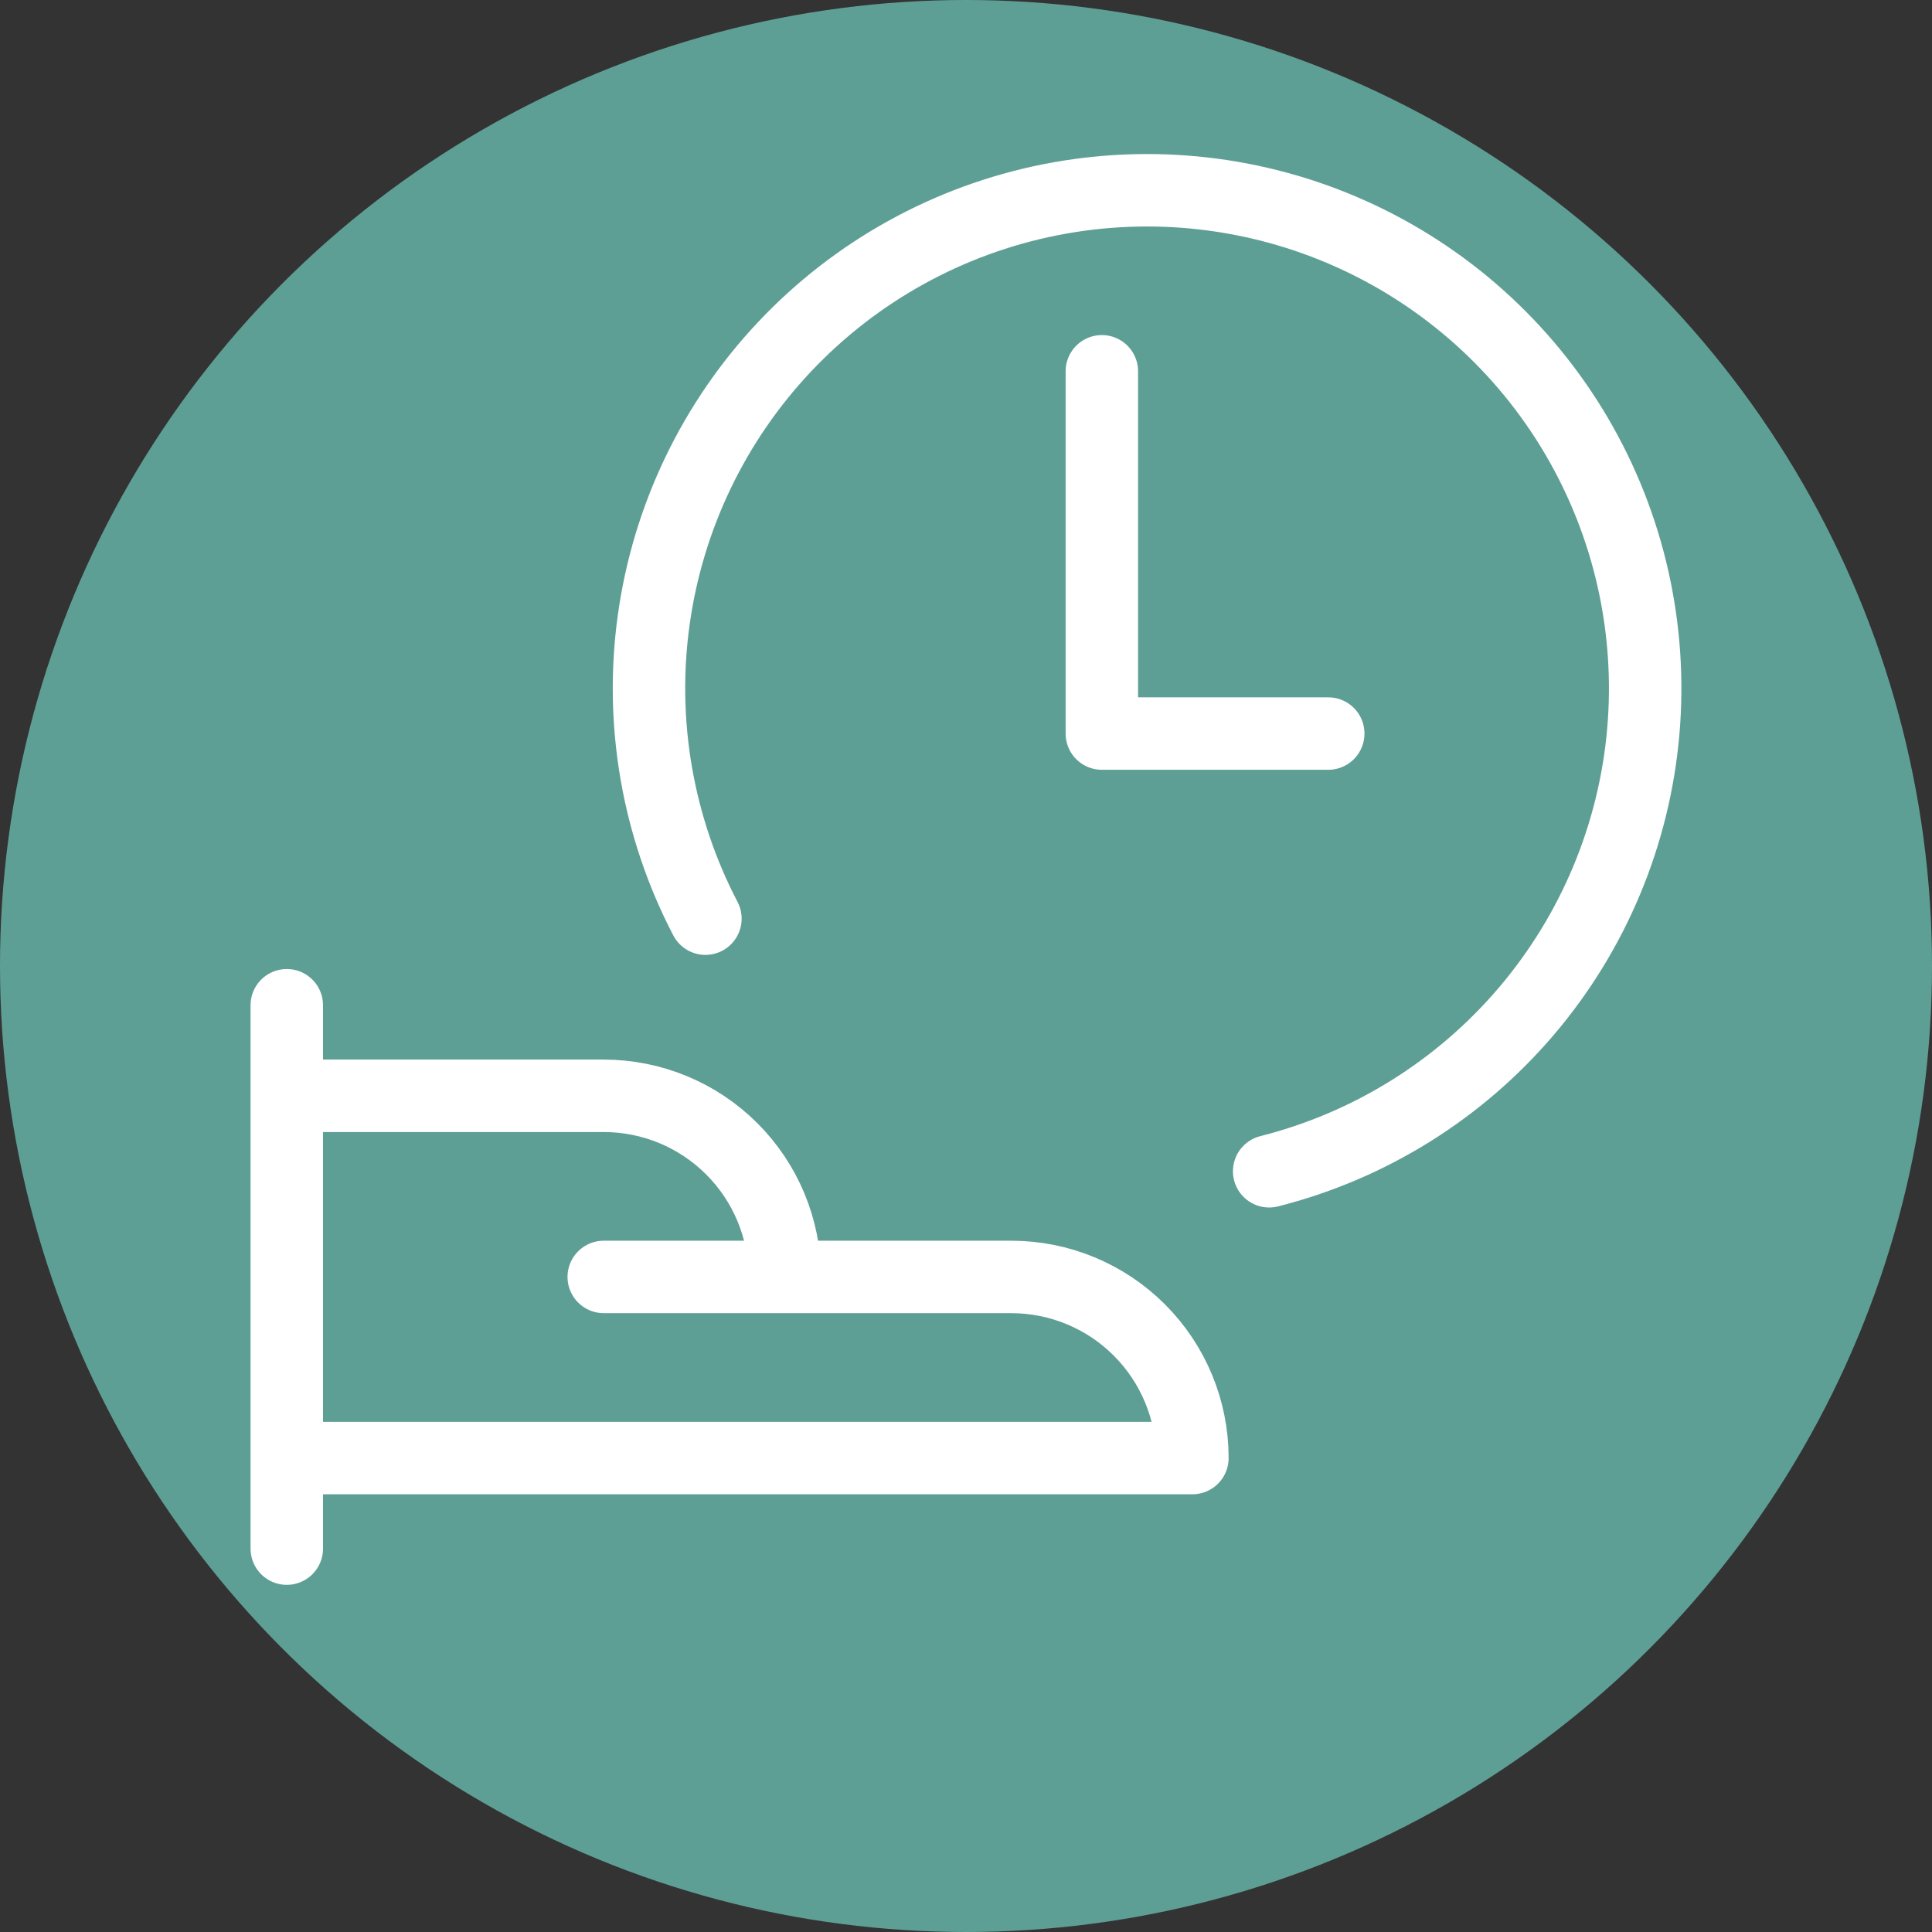 <svg xmlns="http://www.w3.org/2000/svg" width="80" height="80" viewBox="0 0 80 80" fill="none"><rect x="0" y="0" width="80" height="80" fill="#333333" stroke="none"/><circle cx="40" cy="40" r="40" fill="#5E9F95"></circle><g clip-path="url(#clip0_18_410)"><path d="M11.875 41.625V64.125M11.875 60.375H49.375C49.375 58.386 48.585 56.478 47.178 55.072C45.772 53.665 43.864 52.875 41.875 52.875H32.5M32.5 52.875C32.5 50.886 31.71 48.978 30.303 47.572C28.897 46.165 26.989 45.375 25 45.375H11.875M32.5 52.875H25M29.21 38.04C27.229 34.241 26.48 29.92 27.068 25.676C27.655 21.433 29.549 17.477 32.488 14.359C35.426 11.241 39.262 9.116 43.463 8.277C47.665 7.439 52.023 7.93 55.932 9.682C59.842 11.434 63.109 14.36 65.28 18.054C67.45 21.747 68.417 26.025 68.045 30.293C67.674 34.561 65.982 38.607 63.206 41.87C60.429 45.133 56.706 47.45 52.553 48.5" stroke="white" stroke-width="3" stroke-linecap="round" stroke-linejoin="round"></path><path d="M45.625 15.375V30.375H55" stroke="white" stroke-width="3" stroke-linecap="round" stroke-linejoin="round"></path></g><defs><clipPath id="clip0_18_410"><rect width="60" height="60" fill="white" transform="translate(10 6)"></rect></clipPath></defs></svg>
